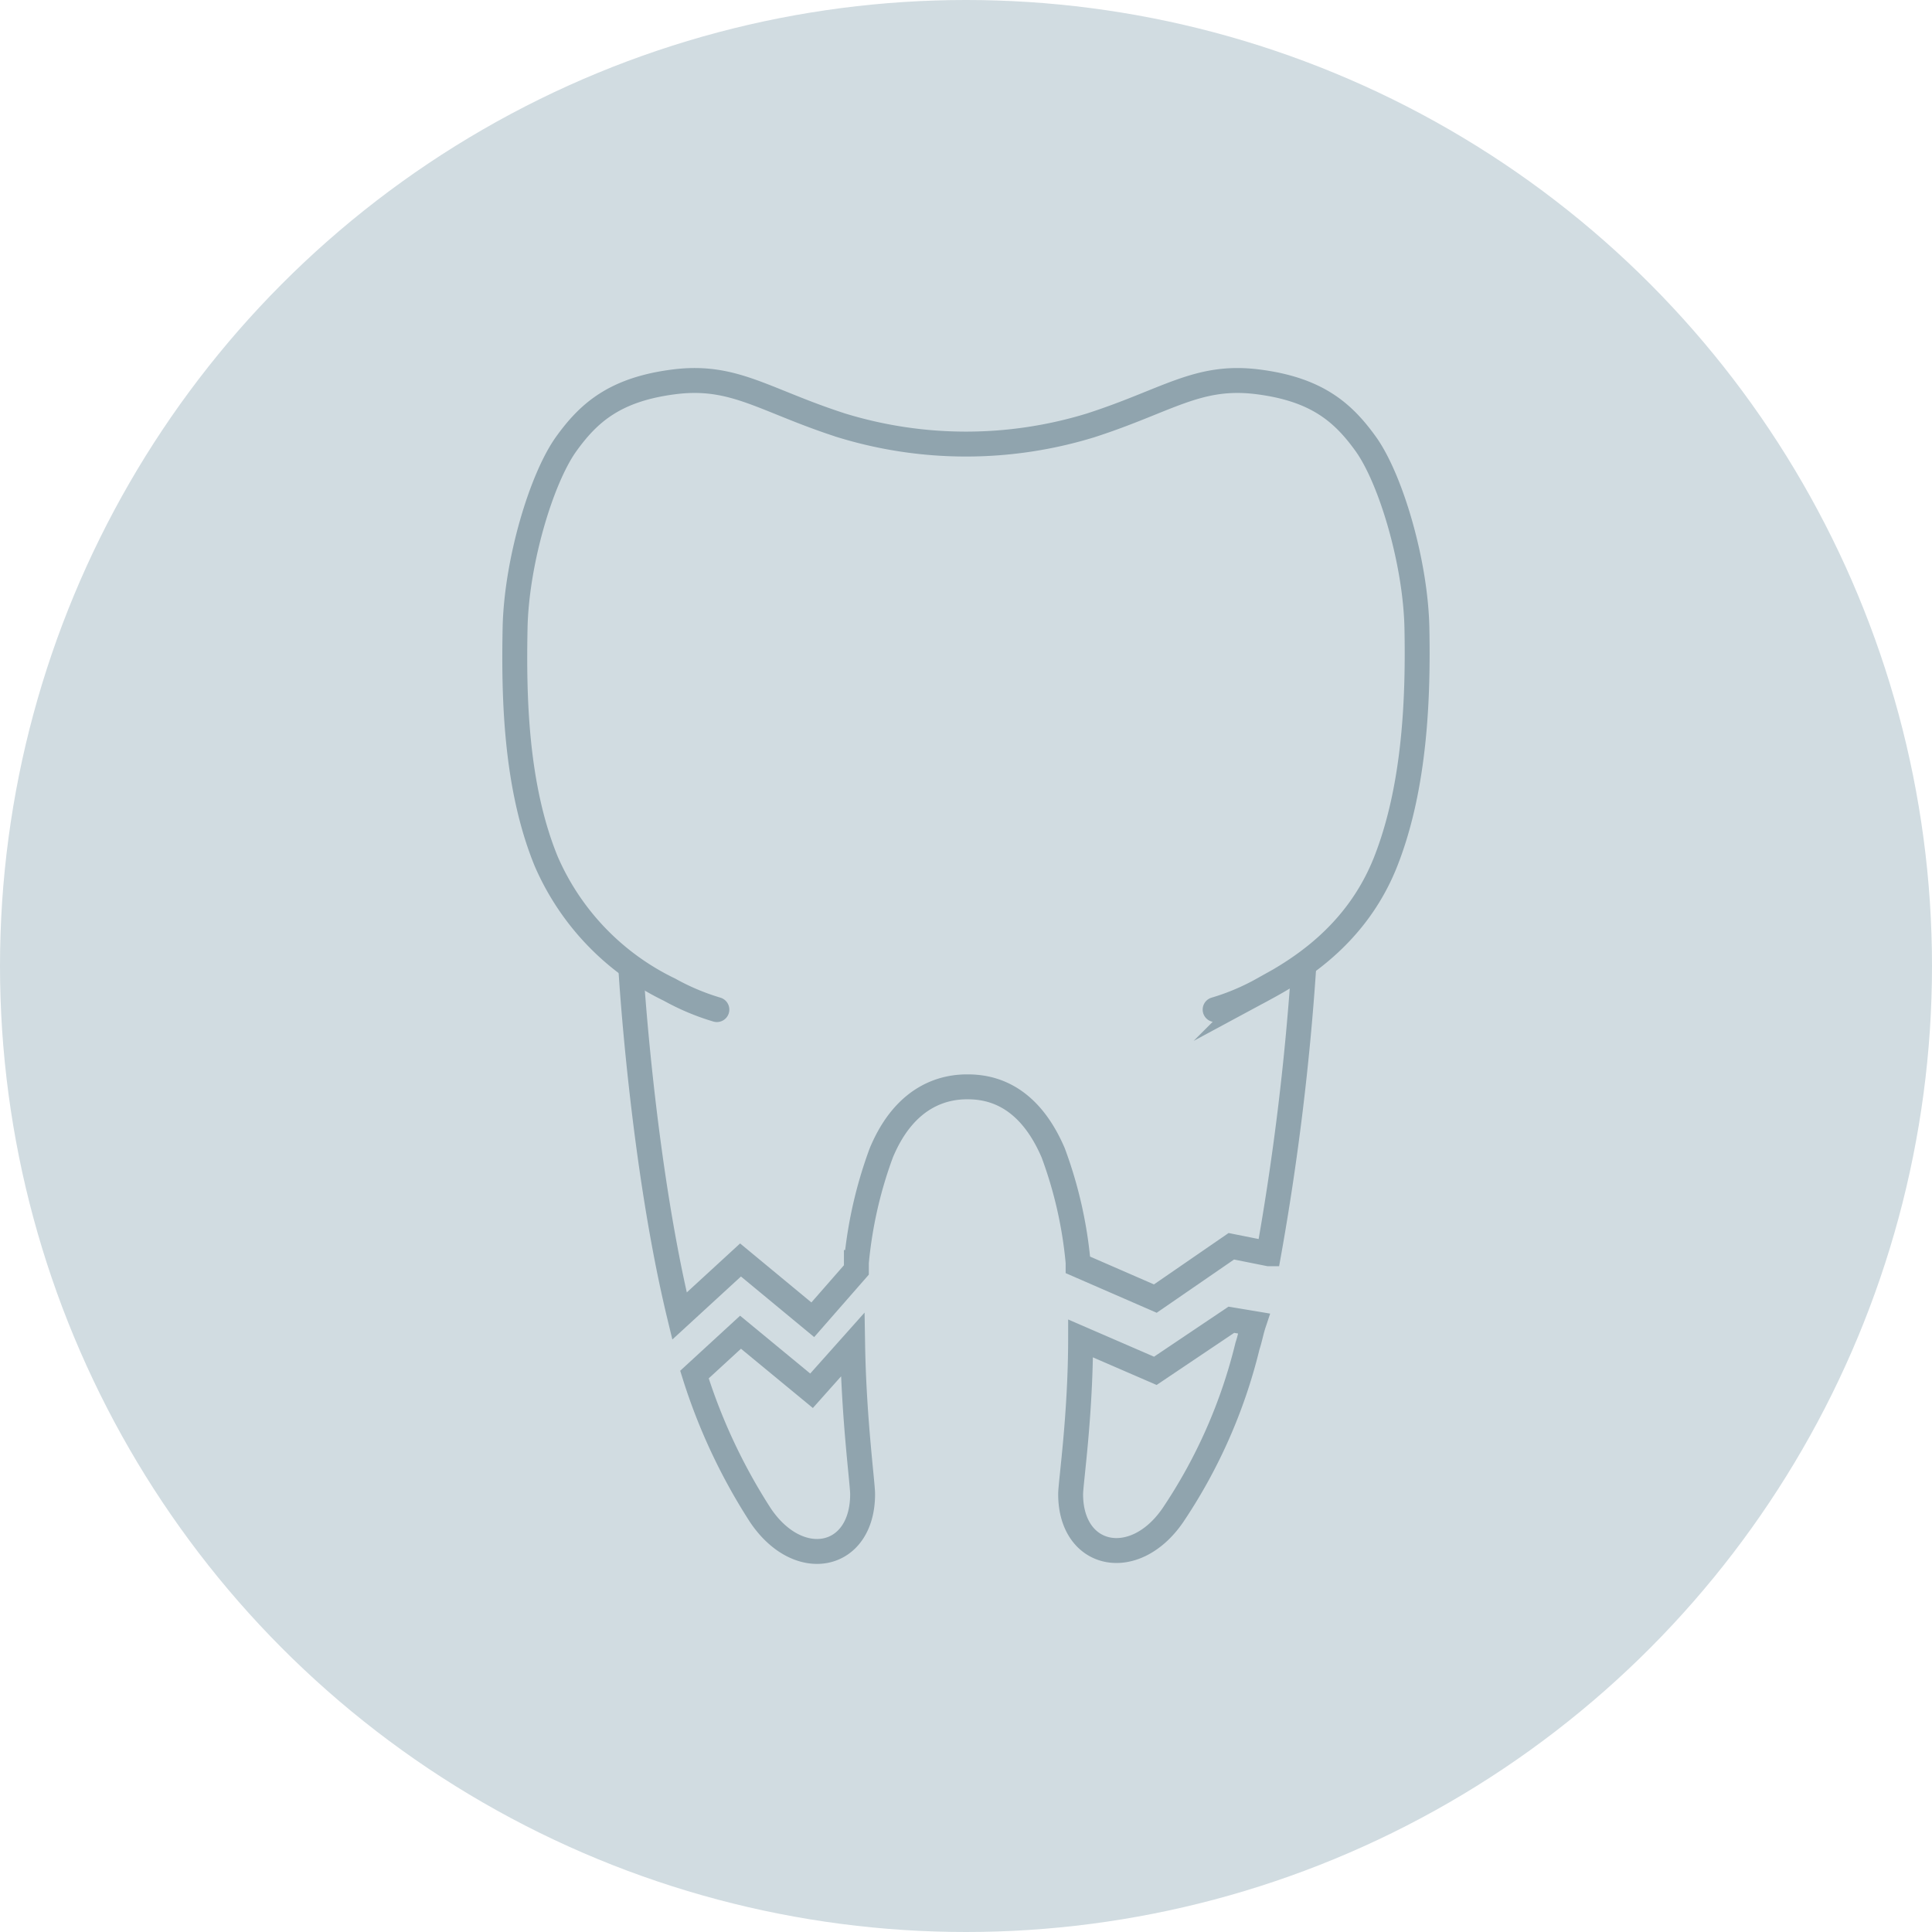 <svg id="Livello_1" data-name="Livello 1" xmlns="http://www.w3.org/2000/svg" viewBox="0 0 155.1 155.1"><defs><style>.cls-1{fill:#d1dce1;}.cls-2{fill:none;stroke:#90a4ae;stroke-linecap:round;stroke-miterlimit:10;stroke-width:2px;}</style></defs><circle id="Ellipse_8" data-name="Ellipse 8" class="cls-1" cx="77.55" cy="77.55" r="77.55"/><g id="Livello_2" data-name="Livello 2"><g id="Group_42" data-name="Group 42"><path id="Path_97" data-name="Path 97" class="cls-2" d="M59,82.5a18.9,18.9,0,0,1-3.8-1.6,20.48,20.48,0,0,1-9.9-10.3c-2.5-6.1-2.6-13.4-2.5-18.7s2.1-12,4.1-14.8c1.8-2.5,3.9-4.4,8.7-5s7.2,1.5,13.4,3.5a34.08,34.08,0,0,0,20,0c6.2-2,8.6-4.1,13.4-3.5s6.9,2.5,8.7,5c2,2.8,4,9.5,4.1,14.8s-.1,12.6-2.5,18.7-7.3,8.9-9.9,10.3A18.66,18.66,0,0,1,99,82.5" transform="translate(-1.45 -1.45)"/><g id="Group_41" data-name="Group 41"><path id="Path_98" data-name="Path 98" class="cls-2" d="M94.2,111.5l-6-2.6c0,6.2-.8,11.6-.8,12.5,0,5.1,5.1,6.2,8.2,1.7a42.19,42.19,0,0,0,6-13.6c.2-.6.3-1.2.5-1.8l-1.8-.3Z" transform="translate(-1.45 -1.45)"/><path id="Path_99" data-name="Path 99" class="cls-2" d="M52.1,79.3S53,94.7,56,107.1l4.9-4.5,5.8,4.8,3.5-4v-.6a34.57,34.57,0,0,1,2-8.8c2-4.8,5.3-5.3,6.9-5.3s4.8.4,6.9,5.3a34.16,34.16,0,0,1,2,8.8v.2l6.2,2.7,6.1-4.2,3,.6a210.25,210.25,0,0,0,2.8-22.8" transform="translate(-1.45 -1.45)"/><path id="Path_100" data-name="Path 100" class="cls-2" d="M60.9,108.4l-3.7,3.4a46.27,46.27,0,0,0,5.3,11.3c3.1,4.6,8.2,3.5,8.2-1.7,0-.9-.7-6-.8-12l-3.3,3.7Z" transform="translate(-1.45 -1.45)"/></g></g></g></svg>
